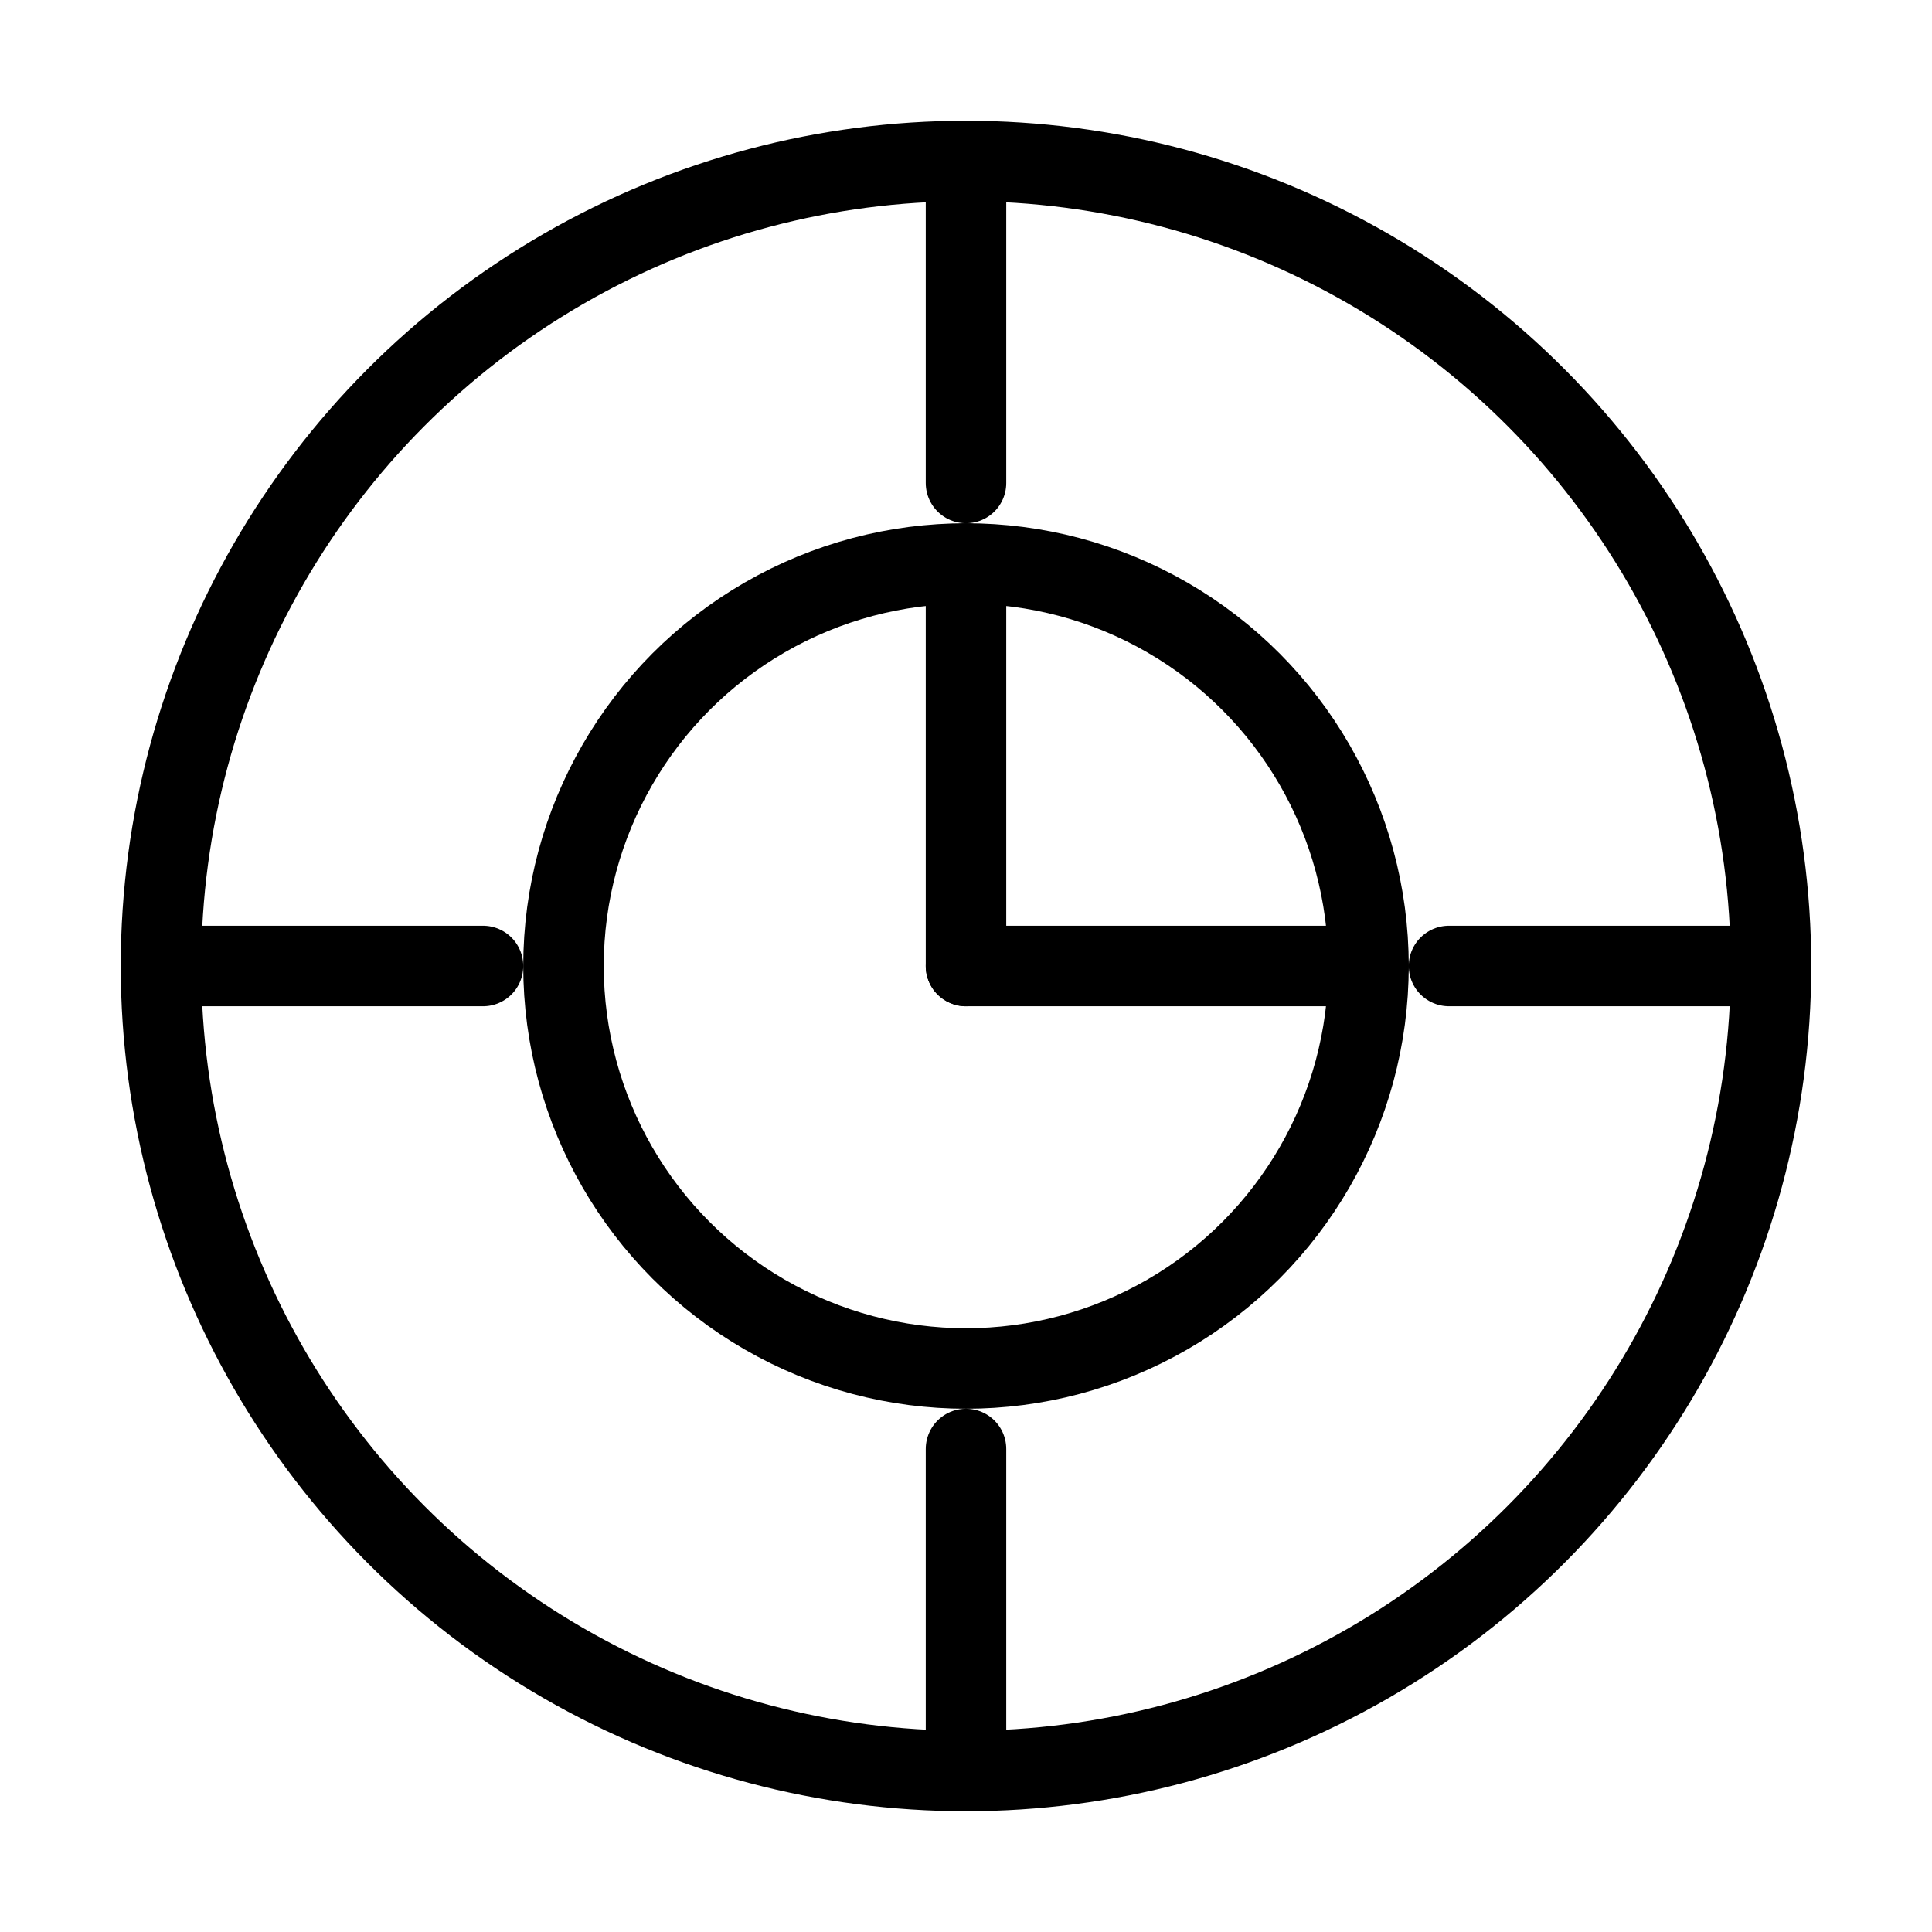<svg xmlns="http://www.w3.org/2000/svg" width="48" height="48" viewBox="0 0 48 48" fill="none" stroke="currentColor" stroke-width="2" stroke-linecap="round" stroke-linejoin="round">
  <circle cx="24" cy="24" r="20" />
  <circle cx="24" cy="24" r="10" />
  <path d="M24 4v8" />
  <path d="M24 36v8" />
  <path d="M4 24h8" />
  <path d="M36 24h8" />
  <path d="M24 24h10" />
  <path d="M24 24v-10" />
</svg> 